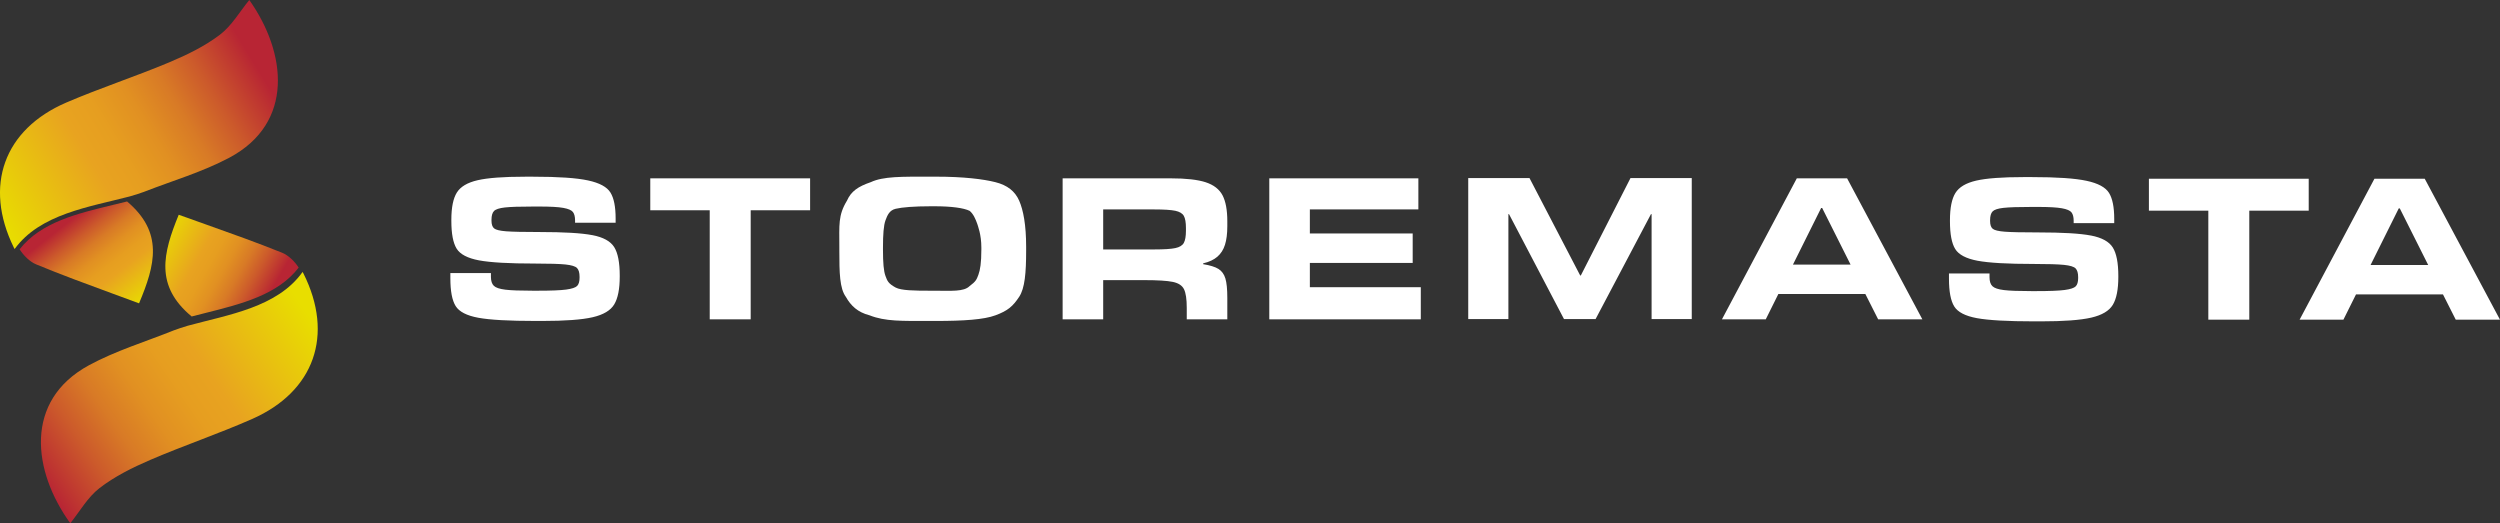 <svg width="215" height="45" viewBox="0 0 215 45" fill="none" xmlns="http://www.w3.org/2000/svg">
<rect x="0" y="0" width="215" height="45" fill="#333333" stroke="none"/>
<g clip-path="url(#clip0_1985_21)">
<path d="M10.928 17.326C10.52 17.429 10.102 17.53 9.682 17.631C6.643 18.362 3.504 19.117 1.688 21.44C2.054 22.02 2.598 22.523 3.092 22.728C5.254 23.624 7.421 24.418 9.716 25.261C10.457 25.532 11.205 25.806 11.959 26.087C13.355 22.771 14.081 19.993 10.928 17.326Z" fill="url(#paint0_linear_1985_21)"/>
<path d="M21.439 0C20.623 0.993 19.925 2.223 18.899 2.998C17.586 3.99 16.055 4.732 14.533 5.37C11.62 6.592 8.608 7.57 5.706 8.817C0.333 11.128 -1.414 15.979 1.186 21.285C1.207 21.329 1.233 21.372 1.258 21.416C3.446 18.394 7.674 17.804 11.172 16.889C11.691 16.728 12.036 16.634 12.364 16.506C14.823 15.546 17.391 14.8 19.713 13.567C25.345 10.577 24.639 4.514 21.438 0H21.439Z" fill="url(#paint1_linear_1985_21)"/>
<path d="M24.269 21.739C22.099 20.863 19.923 20.09 17.62 19.271C16.877 19.007 16.128 18.741 15.37 18.468C14.006 21.797 13.307 24.583 16.484 27.218C16.891 27.111 17.307 27.007 17.728 26.901C20.76 26.14 23.892 25.354 25.686 23.012C25.314 22.436 24.766 21.938 24.269 21.739Z" fill="url(#paint2_linear_1985_21)"/>
<path d="M6.045 45C6.851 43.999 7.539 42.762 8.557 41.977C9.86 40.973 11.383 40.215 12.899 39.562C15.802 38.312 18.804 37.304 21.694 36.028C27.044 33.664 28.745 28.796 26.095 23.516C26.073 23.473 26.046 23.431 26.022 23.387C23.863 26.431 19.641 27.062 16.15 28.012C15.634 28.178 15.289 28.275 14.961 28.406C12.512 29.39 9.951 30.162 7.642 31.416C2.039 34.462 2.802 40.518 6.044 45H6.045Z" fill="url(#paint3_linear_1985_21)"/>
<path fill-rule="evenodd" clip-rule="evenodd" d="M50.937 20.222C50.006 20.043 48.489 19.954 46.384 19.954C45.023 19.954 44.073 19.933 43.532 19.892C42.992 19.851 42.645 19.767 42.495 19.643C42.343 19.518 42.268 19.295 42.268 18.974V18.902C42.268 18.545 42.341 18.294 42.487 18.145C42.631 17.997 42.943 17.896 43.42 17.842C43.897 17.788 44.716 17.762 45.88 17.762H46.403C47.333 17.762 48.013 17.8 48.444 17.878C48.874 17.956 49.151 18.074 49.273 18.235C49.395 18.396 49.456 18.636 49.456 18.958V19.154H52.944V18.779C52.944 17.78 52.796 17.04 52.499 16.56C52.203 16.078 51.56 15.73 50.572 15.517C49.583 15.303 48.013 15.196 45.862 15.196H45.148C43.31 15.196 41.952 15.297 41.075 15.499C40.197 15.701 39.602 16.055 39.288 16.56C38.974 17.065 38.816 17.846 38.816 18.905V18.994C38.816 20.1 38.967 20.896 39.27 21.383C39.573 21.87 40.212 22.206 41.189 22.39C42.166 22.574 43.776 22.666 46.021 22.666C47.242 22.666 48.111 22.693 48.629 22.745C49.146 22.8 49.477 22.901 49.623 23.049C49.768 23.198 49.842 23.449 49.842 23.806V23.878C49.842 24.211 49.772 24.449 49.633 24.591C49.493 24.733 49.176 24.838 48.682 24.904C48.188 24.97 47.376 25.001 46.249 25.001H45.813C44.731 25.001 43.946 24.972 43.458 24.912C42.969 24.852 42.641 24.743 42.473 24.582C42.304 24.421 42.22 24.162 42.22 23.806V23.486H38.731V23.931C38.731 25.037 38.882 25.833 39.185 26.32C39.488 26.807 40.136 27.143 41.13 27.326C42.124 27.511 43.773 27.602 46.075 27.602H46.634C48.599 27.602 50.044 27.496 50.968 27.282C51.892 27.068 52.512 26.699 52.825 26.176C53.139 25.653 53.297 24.857 53.297 23.788V23.698C53.297 22.569 53.137 21.753 52.818 21.246C52.498 20.741 51.873 20.399 50.943 20.221L50.937 20.222ZM55.925 18.082H61.036V27.46H64.559V18.082H69.669V15.337H55.924V18.082H55.925ZM103.692 15.675C103 15.45 101.996 15.337 100.683 15.337H91.386V27.46H94.874V24.091H98.397C99.549 24.091 100.369 24.141 100.857 24.242C101.346 24.343 101.669 24.555 101.825 24.876C101.983 25.196 102.061 25.731 102.061 26.48V27.462H105.549V25.608C105.549 24.871 105.494 24.317 105.384 23.95C105.273 23.582 105.076 23.308 104.791 23.13C104.505 22.951 104.066 22.815 103.473 22.72V22.648C103.985 22.529 104.392 22.339 104.694 22.077C104.996 21.816 105.215 21.474 105.348 21.051C105.481 20.63 105.549 20.097 105.549 19.456V19.028C105.549 18.066 105.412 17.322 105.139 16.799C104.865 16.277 104.382 15.902 103.691 15.676L103.692 15.675ZM101.991 19.829C101.991 20.317 101.93 20.671 101.808 20.89C101.686 21.11 101.441 21.259 101.076 21.336C100.709 21.413 100.108 21.452 99.27 21.452H94.874V18.011H99.27C100.107 18.011 100.709 18.05 101.076 18.127C101.442 18.205 101.686 18.35 101.808 18.564C101.93 18.778 101.991 19.129 101.991 19.616V19.829ZM112.648 22.61H121.491V20.079H112.648V18.011H121.98V15.337H109.159V27.46H122.189V24.697H112.648V22.612V22.61ZM135.95 23.692H135.897L131.536 15.313H126.268V27.437H129.722V18.415H129.775L134.502 27.437H137.222L141.984 18.415H142.037V27.437H145.491V15.313H140.223L135.95 23.692ZM154.526 15.337L148.089 27.46H151.857L152.938 25.286H160.421L161.52 27.46H165.322L158.851 15.337H154.526ZM154.195 22.754L156.619 17.886H156.706L159.149 22.754H154.195ZM179.817 20.256C178.887 20.077 177.369 19.988 175.264 19.988C173.904 19.988 172.953 19.967 172.413 19.926C171.873 19.885 171.525 19.801 171.375 19.677C171.223 19.552 171.148 19.329 171.148 19.008V18.937C171.148 18.579 171.221 18.328 171.367 18.179C171.512 18.031 171.823 17.93 172.3 17.876C172.777 17.822 173.597 17.796 174.76 17.796H175.283C176.213 17.796 176.893 17.835 177.323 17.912C177.753 17.99 178.03 18.108 178.152 18.269C178.274 18.43 178.335 18.67 178.335 18.992V19.188H181.823V18.813C181.823 17.815 181.675 17.074 181.378 16.594C181.082 16.112 180.439 15.764 179.451 15.551C178.462 15.337 176.892 15.23 174.741 15.23H174.027C172.189 15.23 170.831 15.331 169.954 15.533C169.076 15.735 168.481 16.089 168.167 16.594C167.853 17.099 167.696 17.88 167.696 18.939V19.028C167.696 20.134 167.846 20.93 168.15 21.417C168.452 21.904 169.091 22.24 170.068 22.424C171.045 22.608 172.655 22.7 174.9 22.7C176.121 22.7 176.99 22.727 177.508 22.78C178.025 22.834 178.356 22.935 178.502 23.083C178.647 23.232 178.721 23.483 178.721 23.84V23.912C178.721 24.245 178.651 24.483 178.512 24.625C178.372 24.767 178.055 24.872 177.561 24.938C177.067 25.004 176.255 25.035 175.128 25.035H174.692C173.61 25.035 172.825 25.006 172.337 24.946C171.848 24.887 171.52 24.777 171.352 24.616C171.183 24.455 171.099 24.197 171.099 23.84V23.52H167.611V23.965C167.611 25.071 167.761 25.867 168.065 26.354C168.367 26.841 169.015 27.177 170.009 27.36C171.004 27.544 172.652 27.637 174.954 27.637H175.513C177.478 27.637 178.923 27.53 179.847 27.316C180.771 27.102 181.391 26.733 181.705 26.21C182.018 25.687 182.176 24.891 182.176 23.822V23.732C182.176 22.603 182.016 21.787 181.697 21.28C181.377 20.775 180.752 20.433 179.822 20.255L179.817 20.256ZM198.55 15.371H184.806V18.116H189.916V27.494H193.439V18.116H198.549V15.371H198.55ZM208.527 15.371H204.202L197.765 27.494H201.533L202.615 25.32H210.097L211.196 27.494H214.999L208.527 15.371ZM203.87 22.788L206.294 17.92H206.381L208.824 22.788H203.87Z" fill="white"/>
<path d="M87.649 17.259C87.294 16.45 86.637 15.926 85.603 15.666C84.567 15.405 82.881 15.193 80.486 15.193H79.945C77.55 15.193 75.97 15.16 74.885 15.666C73.789 16.043 73.193 16.452 72.839 17.259C72.071 18.515 72.183 19.342 72.183 21.219V21.576C72.183 23.455 72.21 24.798 72.741 25.526C73.173 26.288 73.752 26.853 74.787 27.119C76.133 27.649 77.55 27.602 79.945 27.602H80.486C82.881 27.602 84.61 27.487 85.603 27.119C86.686 26.719 87.105 26.343 87.649 25.526C88.136 24.794 88.248 23.455 88.248 21.576V21.219C88.248 19.342 88.004 18.067 87.649 17.259ZM84.396 21.487C84.396 22.593 84.297 23.212 84.141 23.634C83.983 24.055 83.926 24.199 83.381 24.608C82.881 25.102 81.817 25.002 80.364 25.002H80.067C78.613 25.002 77.512 24.985 77.028 24.73C76.378 24.377 76.309 24.155 76.151 23.733C75.994 23.312 75.936 22.593 75.936 21.487V21.291C75.936 20.162 75.994 19.375 76.151 18.952C76.309 18.53 76.475 18.087 77.028 17.955C77.58 17.825 78.602 17.739 80.067 17.739H80.364C81.829 17.739 82.879 17.884 83.39 18.134C83.718 18.407 83.902 18.854 84.044 19.25C84.091 19.417 84.397 20.161 84.397 21.29V21.486L84.396 21.487Z" fill="white"/>
</g>
<defs>
<linearGradient id="paint0_linear_1985_21" x1="11.835" y1="26.594" x2="5.926" y2="19.049" gradientUnits="userSpaceOnUse">
<stop stop-color="#E8DE00"/>
<stop offset="0.37" stop-color="#E8A320"/>
<stop offset="0.47" stop-color="#E69E20"/>
<stop offset="0.59" stop-color="#E19022"/>
<stop offset="0.71" stop-color="#D87A26"/>
<stop offset="0.83" stop-color="#CC5A2B"/>
<stop offset="0.96" stop-color="#BD3231"/>
<stop offset="1" stop-color="#B82534"/>
</linearGradient>
<linearGradient id="paint1_linear_1985_21" x1="-0.072" y1="19.223" x2="22.086" y2="5.772" gradientUnits="userSpaceOnUse">
<stop stop-color="#E8DE00"/>
<stop offset="0.37" stop-color="#E8A320"/>
<stop offset="0.47" stop-color="#E69E20"/>
<stop offset="0.59" stop-color="#E19022"/>
<stop offset="0.71" stop-color="#D87A26"/>
<stop offset="0.83" stop-color="#CC5A2B"/>
<stop offset="0.96" stop-color="#BD3231"/>
<stop offset="1" stop-color="#B82534"/>
</linearGradient>
<linearGradient id="paint2_linear_1985_21" x1="13.486" y1="20.372" x2="22.93" y2="25.741" gradientUnits="userSpaceOnUse">
<stop stop-color="#E8DE00"/>
<stop offset="0.37" stop-color="#E8A320"/>
<stop offset="0.47" stop-color="#E69E20"/>
<stop offset="0.59" stop-color="#E19022"/>
<stop offset="0.71" stop-color="#D87A26"/>
<stop offset="0.83" stop-color="#CC5A2B"/>
<stop offset="0.96" stop-color="#BD3231"/>
<stop offset="1" stop-color="#B82534"/>
</linearGradient>
<linearGradient id="paint3_linear_1985_21" x1="25.728" y1="25.874" x2="3.535" y2="41.167" gradientUnits="userSpaceOnUse">
<stop stop-color="#E8DE00"/>
<stop offset="0.37" stop-color="#E8A320"/>
<stop offset="0.47" stop-color="#E69E20"/>
<stop offset="0.59" stop-color="#E19022"/>
<stop offset="0.71" stop-color="#D87A26"/>
<stop offset="0.83" stop-color="#CC5A2B"/>
<stop offset="0.96" stop-color="#BD3231"/>
<stop offset="1" stop-color="#B82534"/>
</linearGradient>
<clipPath id="clip0_1985_21">
<rect width="215" height="45" fill="white"/>
</clipPath>
</defs>
</svg>
